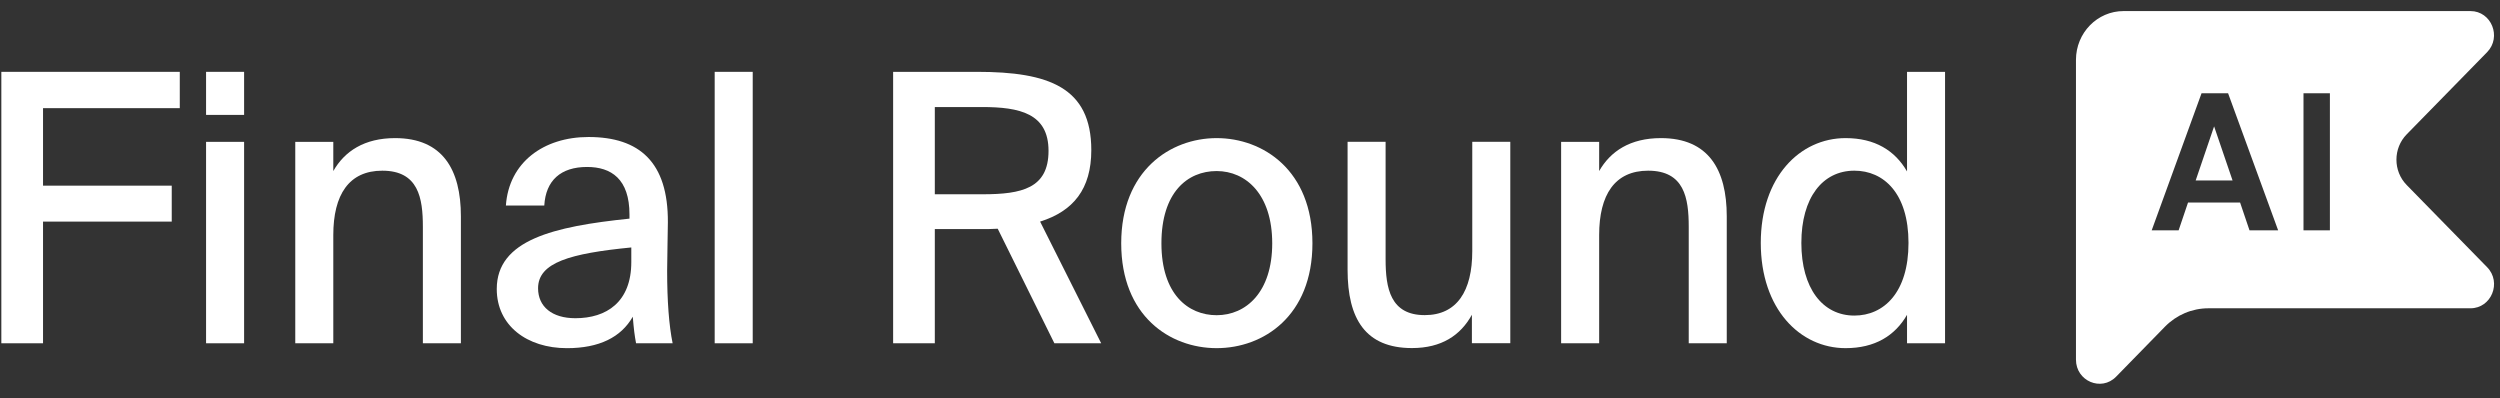 <svg width="270" height="43" viewBox="0 0 270 43" fill="none" xmlns="http://www.w3.org/2000/svg">
<rect x="0" y="0" width="270" height="43" fill="#333333" stroke="none"/>
<path d="M0.145 7.759H19.416V11.681H4.647V20.051H18.547V23.933H4.647V37.074H0.145V7.759Z" fill="white"/>
<path d="M26.363 7.759V12.409H22.256V7.759H26.363ZM26.363 15.32V37.074H22.256V15.32H26.363Z" fill="white"/>
<path d="M35.996 18.474C37.219 16.331 39.352 14.916 42.669 14.916C47.803 14.916 49.777 18.312 49.777 23.367V37.075H45.67V24.499C45.67 21.386 45.196 18.434 41.287 18.434C37.693 18.434 35.996 21.022 35.996 25.389V37.075H31.889V15.32H35.996V18.474Z" fill="white"/>
<path d="M53.65 31.213C53.65 25.916 59.77 24.461 67.984 23.612V23.167C67.984 19.326 66.01 18.032 63.403 18.032C60.56 18.032 58.941 19.487 58.783 22.197H54.637C54.953 17.547 58.704 14.797 63.561 14.797C69.05 14.797 72.17 17.506 72.13 24.016C72.13 24.542 72.051 28.302 72.051 29.232C72.051 32.507 72.249 35.136 72.644 37.076H68.695C68.537 36.227 68.458 35.621 68.339 34.206C67.076 36.429 64.706 37.602 61.231 37.602C56.927 37.602 53.65 35.176 53.65 31.213ZM68.181 26.725C61.587 27.372 58.112 28.343 58.112 31.133C58.112 33.114 59.612 34.367 62.139 34.367C65.496 34.367 68.181 32.629 68.181 28.302V26.725Z" fill="white"/>
<path d="M81.293 37.074H77.186V7.759H81.293V37.074Z" fill="white"/>
<path d="M107.753 24.701C107.16 24.742 106.528 24.742 105.896 24.742H100.96V37.074H96.458V7.759H105.54C113.241 7.759 117.861 9.417 117.861 16.21C117.861 20.415 115.926 22.801 112.332 23.933L118.928 37.074H113.873L107.753 24.701ZM100.96 11.56V20.981H106.133C110.358 20.981 113.241 20.334 113.241 16.291C113.241 12.247 110.121 11.56 106.054 11.56H100.96Z" fill="white"/>
<path d="M141.743 26.278C141.743 34.123 136.453 37.6 131.398 37.6C126.343 37.6 121.091 34.123 121.091 26.278C121.091 18.434 126.382 14.916 131.398 14.916C136.412 14.916 141.743 18.393 141.743 26.278ZM131.398 34.042C134.557 34.042 137.4 31.575 137.4 26.278C137.4 20.981 134.557 18.474 131.398 18.474C128.238 18.474 125.434 20.779 125.434 26.278C125.434 31.777 128.318 34.042 131.398 34.042Z" fill="white"/>
<path d="M158.965 33.992C157.741 36.217 155.687 37.591 152.489 37.591C147.474 37.591 145.539 34.437 145.539 29.14V15.312H149.645V28.008C149.645 31.122 150.159 34.033 153.871 34.033C157.346 34.033 159.005 31.445 159.005 27.119V15.312H163.112V37.066H158.965V33.992Z" fill="white"/>
<path d="M172.709 18.474C173.932 16.331 176.065 14.916 179.381 14.916C184.514 14.916 186.49 18.312 186.49 23.367V37.075H182.383V24.499C182.383 21.386 181.91 18.434 178 18.434C174.407 18.434 172.709 21.022 172.709 25.389V37.075H168.601V15.32H172.709V18.474Z" fill="white"/>
<path d="M205.959 7.759H210.065V37.074H205.959V34.001C204.656 36.266 202.482 37.6 199.323 37.6C194.388 37.6 190.164 33.354 190.164 26.238C190.164 19.121 194.388 14.916 199.323 14.916C202.482 14.916 204.656 16.25 205.959 18.515V7.759ZM200.271 18.433C196.837 18.433 194.547 21.345 194.547 26.238C194.547 31.13 196.837 34.082 200.271 34.082C203.43 34.082 206.118 31.616 206.118 26.238C206.118 20.86 203.43 18.433 200.271 18.433Z" fill="white"/>
<path fill-rule="evenodd" clip-rule="evenodd" d="M238.506 33.295C236.743 33.295 235.058 34.01 233.807 35.29L228.541 40.681C226.944 42.319 224.204 41.16 224.204 38.841V6.453C224.211 3.548 226.507 1.196 229.345 1.196H266.809C269.073 1.196 270.205 4 268.606 5.637L259.926 14.506C258.445 16.016 258.445 18.476 259.926 19.985L268.606 28.854C270.214 30.492 269.073 33.295 266.809 33.295H238.506ZM237.766 10.076H240.634L246.039 24.876H242.946L241.93 21.874H236.307L235.291 24.876H232.383L237.766 10.076ZM237.133 19.489H241.116L239.123 13.648L237.133 19.489ZM248.777 24.877H251.629V10.076H248.777V24.877Z" fill="white"/>
</svg>
